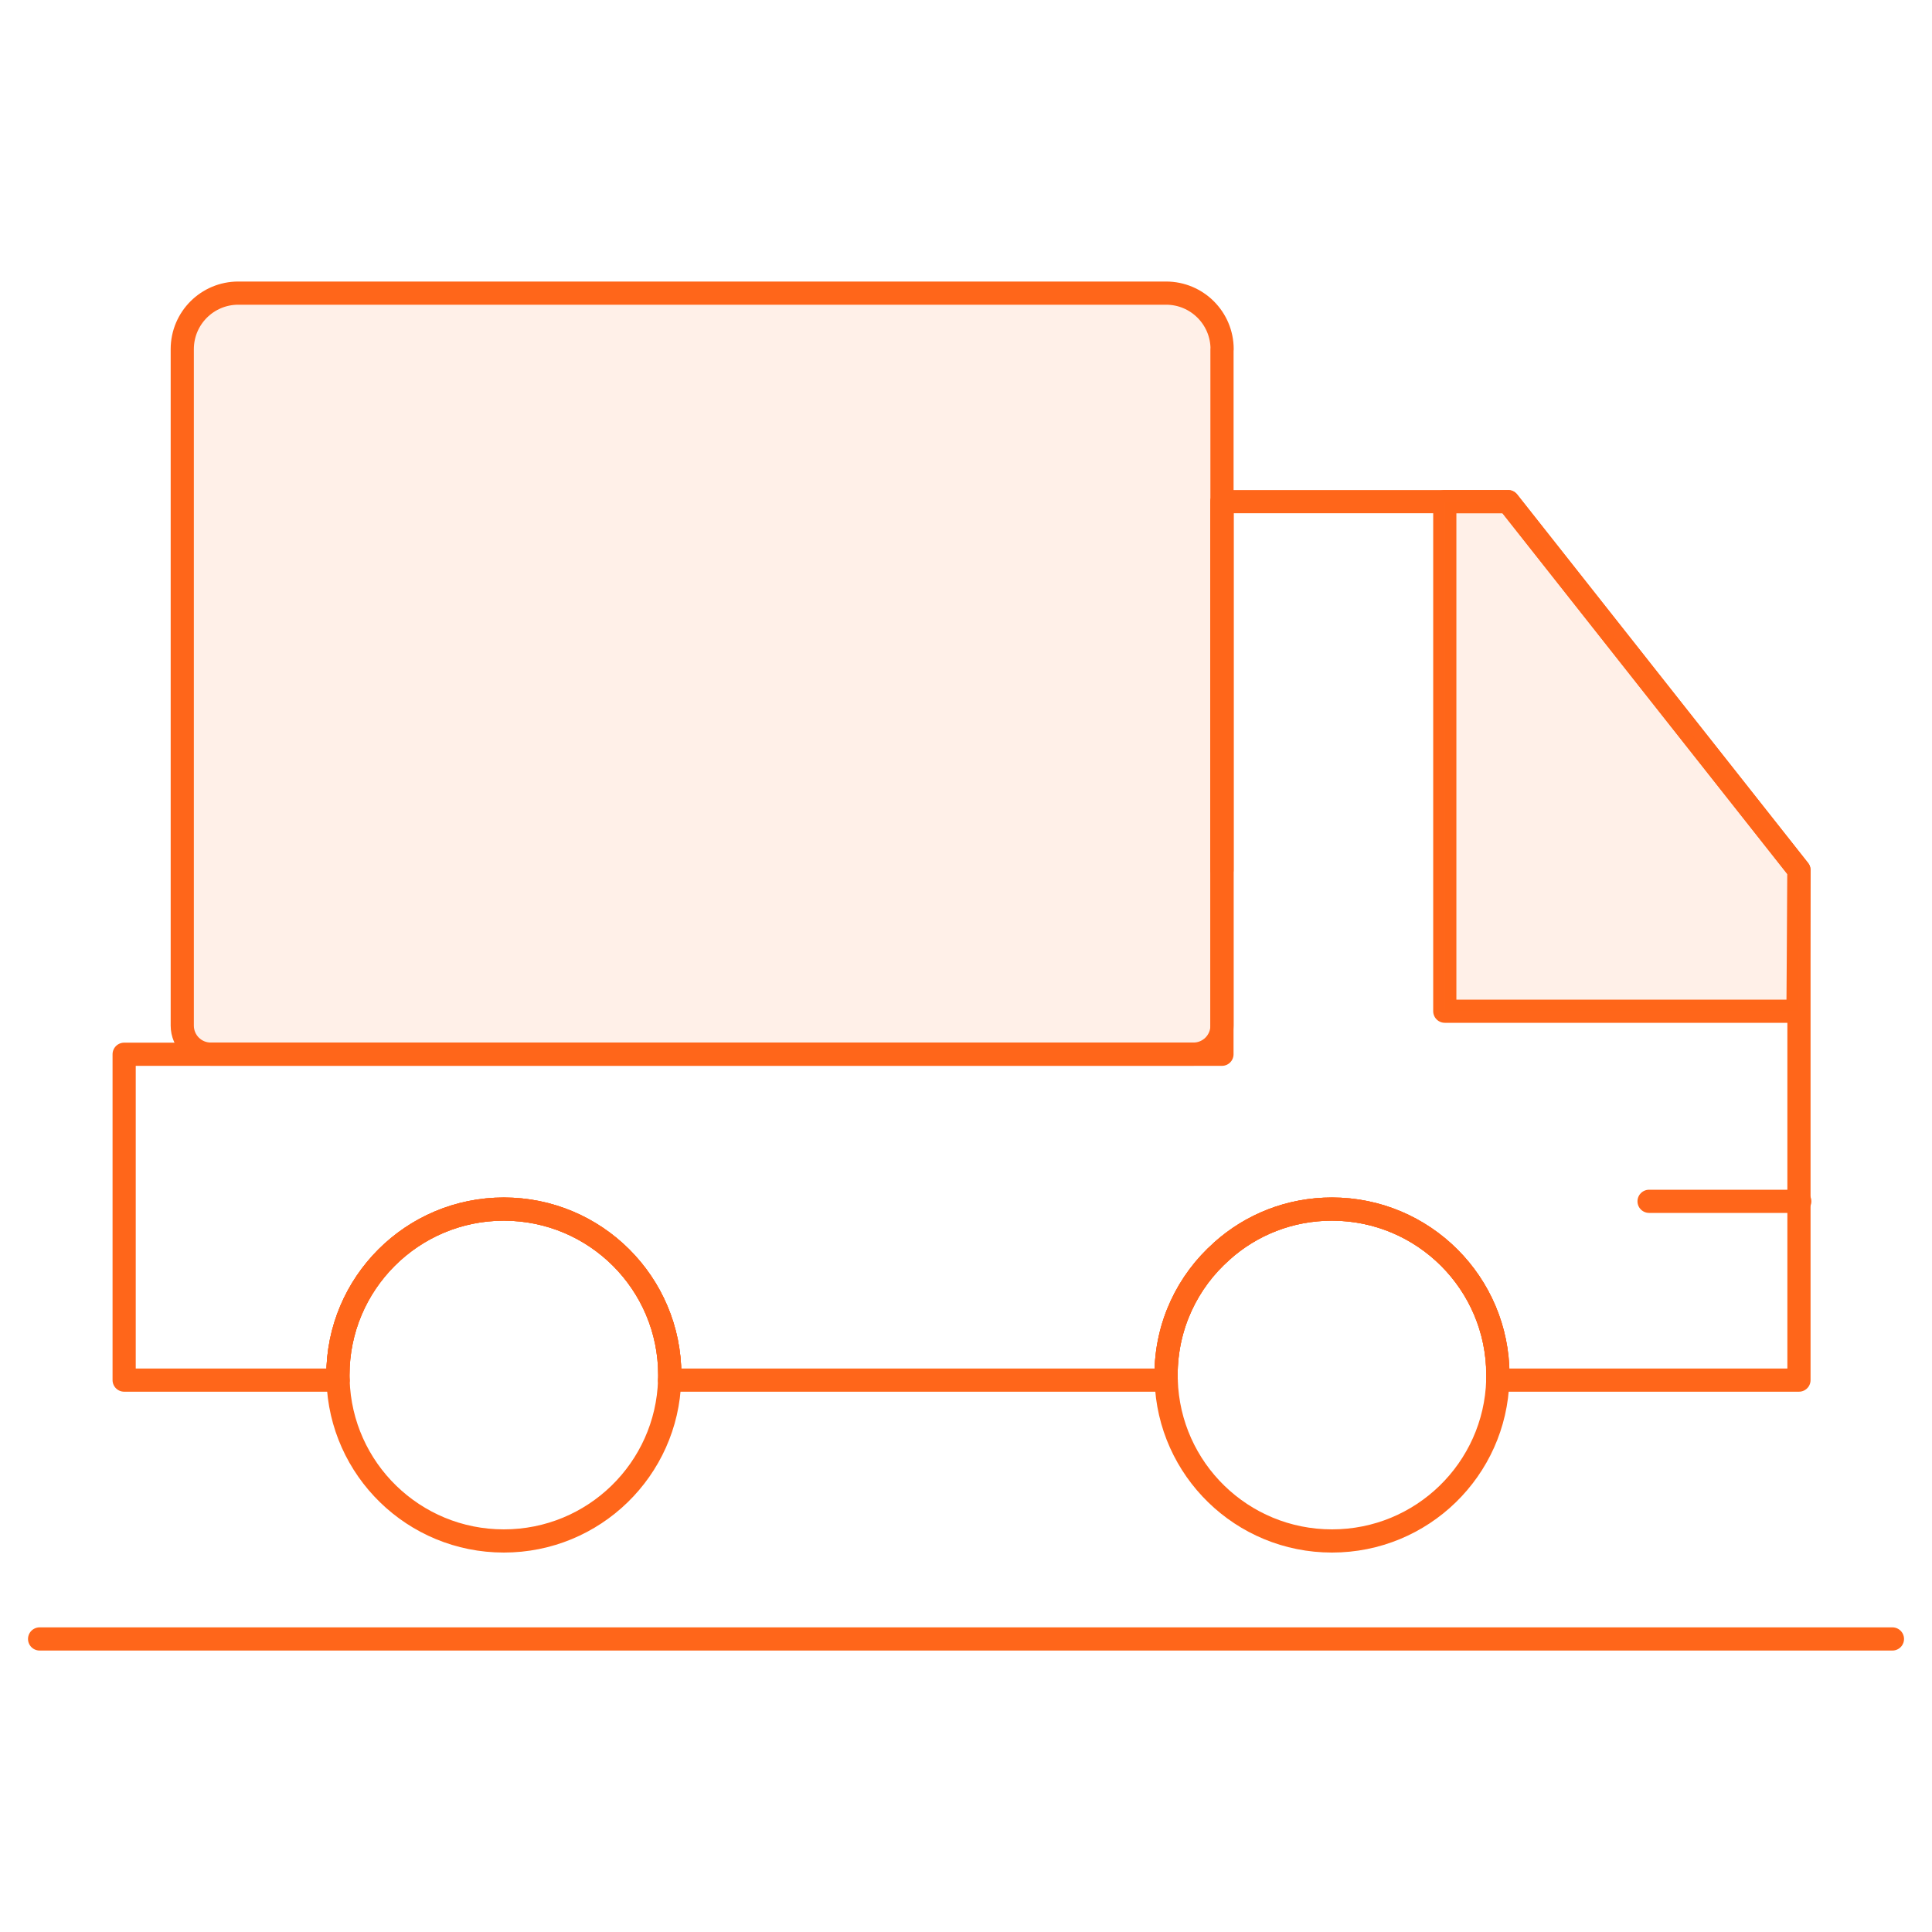 <?xml version="1.0" encoding="UTF-8"?>
<svg xmlns="http://www.w3.org/2000/svg" width="50" height="50" viewBox="0 0 50 50" fill="none">
  <path d="M17.33 35.717C17.334 35.674 17.334 35.628 17.334 35.585C17.334 33.213 15.412 31.291 13.039 31.291C10.667 31.291 8.745 33.213 8.745 35.585C8.745 35.628 8.745 35.674 8.749 35.717" stroke="#FF661A" stroke-width="0.6" stroke-linecap="round" stroke-linejoin="round"></path>
  <path d="M30.181 35.717C30.178 35.675 30.178 35.629 30.178 35.586C30.178 34.306 30.735 33.161 31.625 32.377" stroke="#FF661A" stroke-width="0.6" stroke-linecap="round" stroke-linejoin="round"></path>
  <path d="M38.763 35.717C38.763 35.674 38.763 35.628 38.763 35.585C38.763 33.213 36.841 31.291 34.469 31.291C33.373 31.291 32.376 31.699 31.621 32.376" stroke="#FF661A" stroke-width="0.6" stroke-linecap="round" stroke-linejoin="round"></path>
  <path d="M46.557 22.518V35.717H38.763C38.766 35.674 38.766 35.628 38.766 35.585C38.766 33.213 36.844 31.291 34.472 31.291C33.376 31.291 32.38 31.699 31.624 32.376C30.734 33.16 30.177 34.305 30.177 35.585C30.177 35.628 30.177 35.674 30.181 35.717H17.33C17.334 35.674 17.334 35.628 17.334 35.585C17.334 33.213 15.412 31.291 13.039 31.291C10.667 31.291 8.745 33.213 8.745 35.585C8.745 35.628 8.745 35.674 8.748 35.717H3.213V27.284H31.624V12.982H39.029L46.557 22.518Z" stroke="#FF661A" stroke-width="0.6" stroke-linecap="round" stroke-linejoin="round"></path>
  <path d="M31.625 12.982V22.518V12.982Z" stroke="#FF661A" stroke-width="0.6" stroke-linecap="round" stroke-linejoin="round"></path>
  <path d="M17.334 35.585C17.334 35.628 17.334 35.674 17.33 35.717C17.263 38.029 15.369 39.88 13.039 39.88C10.71 39.88 8.816 38.029 8.749 35.717C8.745 35.674 8.745 35.628 8.745 35.585C8.745 33.213 10.667 31.291 13.039 31.291C15.412 31.291 17.334 33.213 17.334 35.585Z" stroke="#FF661A" stroke-width="0.6" stroke-linecap="round" stroke-linejoin="round"></path>
  <path d="M38.766 35.585C38.766 35.628 38.766 35.674 38.763 35.717C38.696 38.029 36.802 39.88 34.472 39.88C32.142 39.88 30.249 38.029 30.181 35.717C30.178 35.674 30.178 35.628 30.178 35.585C30.178 34.305 30.735 33.16 31.625 32.376C32.38 31.699 33.376 31.291 34.472 31.291C36.844 31.291 38.766 33.213 38.766 35.585Z" stroke="#FF661A" stroke-width="0.6" stroke-linecap="round" stroke-linejoin="round"></path>
  <path d="M42.678 31.09H46.578" stroke="#FF661A" stroke-width="0.6" stroke-linecap="round" stroke-linejoin="round"></path>
  <path d="M46.532 26.17H37.391V12.982H39.029L46.557 22.518L46.532 26.17Z" stroke="#FF661A" stroke-width="0.6" stroke-linecap="round" stroke-linejoin="round"></path>
  <path d="M1.025 42.416H48.976" stroke="#FF661A" stroke-width="0.6" stroke-linecap="round" stroke-linejoin="round"></path>
  <path opacity="0.1" d="M31.625 9.036V26.543C31.625 26.951 31.295 27.281 30.887 27.281H5.454C5.047 27.281 4.717 26.951 4.717 26.543V9.036C4.717 8.235 5.366 7.586 6.167 7.586H30.178C30.979 7.586 31.628 8.235 31.628 9.036H31.625Z" fill="#FF661A"></path>
  <path opacity="0.1" d="M46.532 26.17H37.391V12.982H39.029L46.557 22.518L46.532 26.17Z" fill="#FF661A"></path>
  <path d="M31.625 9.036V26.543C31.625 26.951 31.295 27.281 30.887 27.281H5.454C5.047 27.281 4.717 26.951 4.717 26.543V9.036C4.717 8.235 5.366 7.586 6.167 7.586H30.178C30.979 7.586 31.628 8.235 31.628 9.036H31.625Z" stroke="#FF661A" stroke-width="0.6" stroke-linecap="round" stroke-linejoin="round"></path>
</svg>
